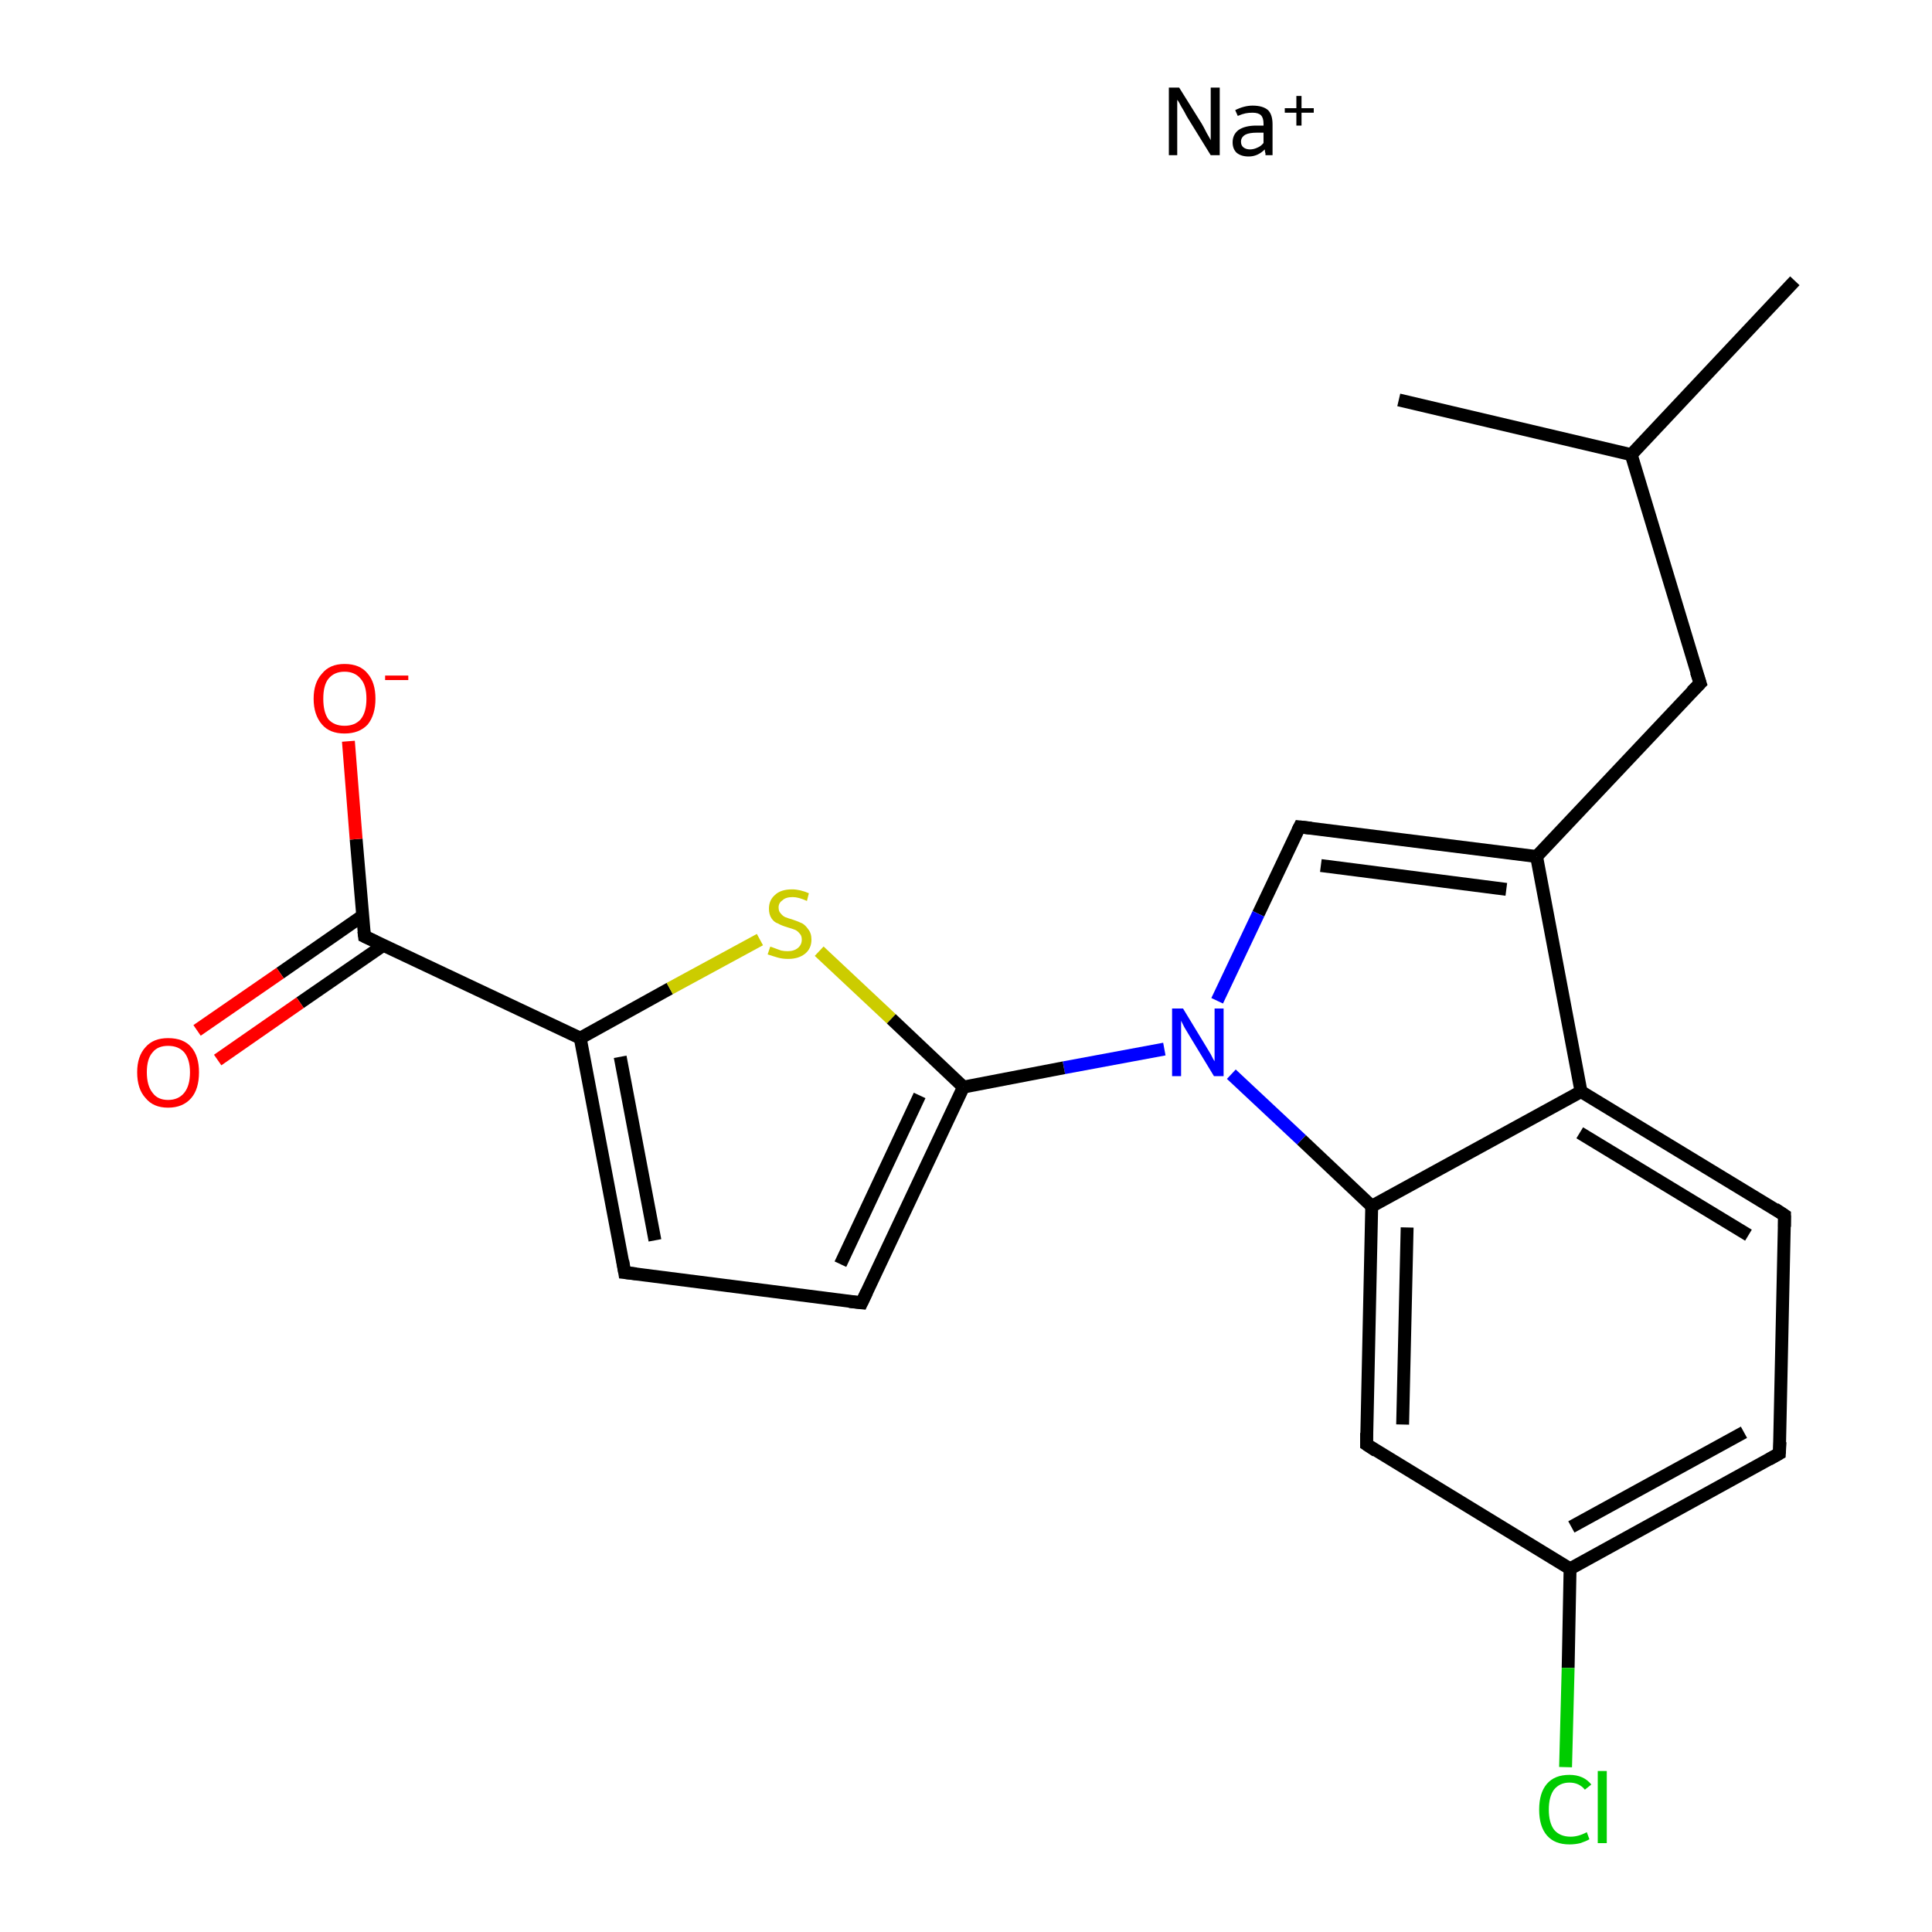 <?xml version='1.0' encoding='iso-8859-1'?>
<svg version='1.1' baseProfile='full'
              xmlns='http://www.w3.org/2000/svg'
                      xmlns:rdkit='http://www.rdkit.org/xml'
                      xmlns:xlink='http://www.w3.org/1999/xlink'
                  xml:space='preserve'
width='300px' height='300px' viewBox='0 0 300 300'>
<!-- END OF HEADER -->
<rect style='opacity:1.0;fill:#FFFFFF;stroke:none' width='300.0' height='300.0' x='0.0' y='0.0'> </rect>
<path class='bond-0 atom-0 atom-1' d='M 278.7,43.6 L 253.3,70.6' style='fill:none;fill-rule:evenodd;stroke:#000000;stroke-width:2.0px;stroke-linecap:butt;stroke-linejoin:miter;stroke-opacity:1' />
<path class='bond-1 atom-1 atom-2' d='M 253.3,70.6 L 217.2,62.1' style='fill:none;fill-rule:evenodd;stroke:#000000;stroke-width:2.0px;stroke-linecap:butt;stroke-linejoin:miter;stroke-opacity:1' />
<path class='bond-2 atom-1 atom-3' d='M 253.3,70.6 L 264.0,106.1' style='fill:none;fill-rule:evenodd;stroke:#000000;stroke-width:2.0px;stroke-linecap:butt;stroke-linejoin:miter;stroke-opacity:1' />
<path class='bond-3 atom-3 atom-4' d='M 264.0,106.1 L 238.6,133.0' style='fill:none;fill-rule:evenodd;stroke:#000000;stroke-width:2.0px;stroke-linecap:butt;stroke-linejoin:miter;stroke-opacity:1' />
<path class='bond-4 atom-4 atom-5' d='M 238.6,133.0 L 201.8,128.4' style='fill:none;fill-rule:evenodd;stroke:#000000;stroke-width:2.0px;stroke-linecap:butt;stroke-linejoin:miter;stroke-opacity:1' />
<path class='bond-4 atom-4 atom-5' d='M 233.9,138.1 L 205.1,134.4' style='fill:none;fill-rule:evenodd;stroke:#000000;stroke-width:2.0px;stroke-linecap:butt;stroke-linejoin:miter;stroke-opacity:1' />
<path class='bond-5 atom-5 atom-6' d='M 201.8,128.4 L 195.4,141.9' style='fill:none;fill-rule:evenodd;stroke:#000000;stroke-width:2.0px;stroke-linecap:butt;stroke-linejoin:miter;stroke-opacity:1' />
<path class='bond-5 atom-5 atom-6' d='M 195.4,141.9 L 189.0,155.4' style='fill:none;fill-rule:evenodd;stroke:#0000FF;stroke-width:2.0px;stroke-linecap:butt;stroke-linejoin:miter;stroke-opacity:1' />
<path class='bond-6 atom-6 atom-7' d='M 180.8,162.9 L 165.2,165.8' style='fill:none;fill-rule:evenodd;stroke:#0000FF;stroke-width:2.0px;stroke-linecap:butt;stroke-linejoin:miter;stroke-opacity:1' />
<path class='bond-6 atom-6 atom-7' d='M 165.2,165.8 L 149.6,168.8' style='fill:none;fill-rule:evenodd;stroke:#000000;stroke-width:2.0px;stroke-linecap:butt;stroke-linejoin:miter;stroke-opacity:1' />
<path class='bond-7 atom-7 atom-8' d='M 149.6,168.8 L 133.8,202.3' style='fill:none;fill-rule:evenodd;stroke:#000000;stroke-width:2.0px;stroke-linecap:butt;stroke-linejoin:miter;stroke-opacity:1' />
<path class='bond-7 atom-7 atom-8' d='M 142.8,170.1 L 130.5,196.3' style='fill:none;fill-rule:evenodd;stroke:#000000;stroke-width:2.0px;stroke-linecap:butt;stroke-linejoin:miter;stroke-opacity:1' />
<path class='bond-8 atom-8 atom-9' d='M 133.8,202.3 L 97.0,197.6' style='fill:none;fill-rule:evenodd;stroke:#000000;stroke-width:2.0px;stroke-linecap:butt;stroke-linejoin:miter;stroke-opacity:1' />
<path class='bond-9 atom-9 atom-10' d='M 97.0,197.6 L 90.1,161.2' style='fill:none;fill-rule:evenodd;stroke:#000000;stroke-width:2.0px;stroke-linecap:butt;stroke-linejoin:miter;stroke-opacity:1' />
<path class='bond-9 atom-9 atom-10' d='M 101.7,192.6 L 96.3,164.1' style='fill:none;fill-rule:evenodd;stroke:#000000;stroke-width:2.0px;stroke-linecap:butt;stroke-linejoin:miter;stroke-opacity:1' />
<path class='bond-10 atom-10 atom-11' d='M 90.1,161.2 L 56.6,145.4' style='fill:none;fill-rule:evenodd;stroke:#000000;stroke-width:2.0px;stroke-linecap:butt;stroke-linejoin:miter;stroke-opacity:1' />
<path class='bond-11 atom-11 atom-12' d='M 56.3,142.2 L 43.5,151.1' style='fill:none;fill-rule:evenodd;stroke:#000000;stroke-width:2.0px;stroke-linecap:butt;stroke-linejoin:miter;stroke-opacity:1' />
<path class='bond-11 atom-11 atom-12' d='M 43.5,151.1 L 30.6,160.0' style='fill:none;fill-rule:evenodd;stroke:#FF0000;stroke-width:2.0px;stroke-linecap:butt;stroke-linejoin:miter;stroke-opacity:1' />
<path class='bond-11 atom-11 atom-12' d='M 59.5,146.8 L 46.6,155.7' style='fill:none;fill-rule:evenodd;stroke:#000000;stroke-width:2.0px;stroke-linecap:butt;stroke-linejoin:miter;stroke-opacity:1' />
<path class='bond-11 atom-11 atom-12' d='M 46.6,155.7 L 33.8,164.6' style='fill:none;fill-rule:evenodd;stroke:#FF0000;stroke-width:2.0px;stroke-linecap:butt;stroke-linejoin:miter;stroke-opacity:1' />
<path class='bond-12 atom-11 atom-13' d='M 56.6,145.4 L 55.3,130.3' style='fill:none;fill-rule:evenodd;stroke:#000000;stroke-width:2.0px;stroke-linecap:butt;stroke-linejoin:miter;stroke-opacity:1' />
<path class='bond-12 atom-11 atom-13' d='M 55.3,130.3 L 54.1,115.1' style='fill:none;fill-rule:evenodd;stroke:#FF0000;stroke-width:2.0px;stroke-linecap:butt;stroke-linejoin:miter;stroke-opacity:1' />
<path class='bond-13 atom-10 atom-14' d='M 90.1,161.2 L 104.0,153.5' style='fill:none;fill-rule:evenodd;stroke:#000000;stroke-width:2.0px;stroke-linecap:butt;stroke-linejoin:miter;stroke-opacity:1' />
<path class='bond-13 atom-10 atom-14' d='M 104.0,153.5 L 118.0,145.9' style='fill:none;fill-rule:evenodd;stroke:#CCCC00;stroke-width:2.0px;stroke-linecap:butt;stroke-linejoin:miter;stroke-opacity:1' />
<path class='bond-14 atom-6 atom-15' d='M 191.2,166.8 L 202.1,177.0' style='fill:none;fill-rule:evenodd;stroke:#0000FF;stroke-width:2.0px;stroke-linecap:butt;stroke-linejoin:miter;stroke-opacity:1' />
<path class='bond-14 atom-6 atom-15' d='M 202.1,177.0 L 213.0,187.3' style='fill:none;fill-rule:evenodd;stroke:#000000;stroke-width:2.0px;stroke-linecap:butt;stroke-linejoin:miter;stroke-opacity:1' />
<path class='bond-15 atom-15 atom-16' d='M 213.0,187.3 L 212.2,224.3' style='fill:none;fill-rule:evenodd;stroke:#000000;stroke-width:2.0px;stroke-linecap:butt;stroke-linejoin:miter;stroke-opacity:1' />
<path class='bond-15 atom-15 atom-16' d='M 218.5,190.6 L 217.8,221.2' style='fill:none;fill-rule:evenodd;stroke:#000000;stroke-width:2.0px;stroke-linecap:butt;stroke-linejoin:miter;stroke-opacity:1' />
<path class='bond-16 atom-16 atom-17' d='M 212.2,224.3 L 243.8,243.6' style='fill:none;fill-rule:evenodd;stroke:#000000;stroke-width:2.0px;stroke-linecap:butt;stroke-linejoin:miter;stroke-opacity:1' />
<path class='bond-17 atom-17 atom-18' d='M 243.8,243.6 L 243.5,259.0' style='fill:none;fill-rule:evenodd;stroke:#000000;stroke-width:2.0px;stroke-linecap:butt;stroke-linejoin:miter;stroke-opacity:1' />
<path class='bond-17 atom-17 atom-18' d='M 243.5,259.0 L 243.1,274.4' style='fill:none;fill-rule:evenodd;stroke:#00CC00;stroke-width:2.0px;stroke-linecap:butt;stroke-linejoin:miter;stroke-opacity:1' />
<path class='bond-18 atom-17 atom-19' d='M 243.8,243.6 L 276.3,225.7' style='fill:none;fill-rule:evenodd;stroke:#000000;stroke-width:2.0px;stroke-linecap:butt;stroke-linejoin:miter;stroke-opacity:1' />
<path class='bond-18 atom-17 atom-19' d='M 244.0,237.1 L 270.8,222.4' style='fill:none;fill-rule:evenodd;stroke:#000000;stroke-width:2.0px;stroke-linecap:butt;stroke-linejoin:miter;stroke-opacity:1' />
<path class='bond-19 atom-19 atom-20' d='M 276.3,225.7 L 277.1,188.7' style='fill:none;fill-rule:evenodd;stroke:#000000;stroke-width:2.0px;stroke-linecap:butt;stroke-linejoin:miter;stroke-opacity:1' />
<path class='bond-20 atom-20 atom-21' d='M 277.1,188.7 L 245.5,169.5' style='fill:none;fill-rule:evenodd;stroke:#000000;stroke-width:2.0px;stroke-linecap:butt;stroke-linejoin:miter;stroke-opacity:1' />
<path class='bond-20 atom-20 atom-21' d='M 271.5,191.8 L 245.3,175.9' style='fill:none;fill-rule:evenodd;stroke:#000000;stroke-width:2.0px;stroke-linecap:butt;stroke-linejoin:miter;stroke-opacity:1' />
<path class='bond-21 atom-21 atom-4' d='M 245.5,169.5 L 238.6,133.0' style='fill:none;fill-rule:evenodd;stroke:#000000;stroke-width:2.0px;stroke-linecap:butt;stroke-linejoin:miter;stroke-opacity:1' />
<path class='bond-22 atom-14 atom-7' d='M 127.2,147.7 L 138.4,158.2' style='fill:none;fill-rule:evenodd;stroke:#CCCC00;stroke-width:2.0px;stroke-linecap:butt;stroke-linejoin:miter;stroke-opacity:1' />
<path class='bond-22 atom-14 atom-7' d='M 138.4,158.2 L 149.6,168.8' style='fill:none;fill-rule:evenodd;stroke:#000000;stroke-width:2.0px;stroke-linecap:butt;stroke-linejoin:miter;stroke-opacity:1' />
<path class='bond-23 atom-21 atom-15' d='M 245.5,169.5 L 213.0,187.3' style='fill:none;fill-rule:evenodd;stroke:#000000;stroke-width:2.0px;stroke-linecap:butt;stroke-linejoin:miter;stroke-opacity:1' />
<path d='M 263.4,104.3 L 264.0,106.1 L 262.7,107.4' style='fill:none;stroke:#000000;stroke-width:2.0px;stroke-linecap:butt;stroke-linejoin:miter;stroke-opacity:1;' />
<path d='M 203.6,128.6 L 201.8,128.4 L 201.5,129.0' style='fill:none;stroke:#000000;stroke-width:2.0px;stroke-linecap:butt;stroke-linejoin:miter;stroke-opacity:1;' />
<path d='M 134.6,200.6 L 133.8,202.3 L 131.9,202.1' style='fill:none;stroke:#000000;stroke-width:2.0px;stroke-linecap:butt;stroke-linejoin:miter;stroke-opacity:1;' />
<path d='M 98.8,197.8 L 97.0,197.6 L 96.7,195.8' style='fill:none;stroke:#000000;stroke-width:2.0px;stroke-linecap:butt;stroke-linejoin:miter;stroke-opacity:1;' />
<path d='M 58.3,146.2 L 56.6,145.4 L 56.5,144.6' style='fill:none;stroke:#000000;stroke-width:2.0px;stroke-linecap:butt;stroke-linejoin:miter;stroke-opacity:1;' />
<path d='M 212.2,222.5 L 212.2,224.3 L 213.7,225.3' style='fill:none;stroke:#000000;stroke-width:2.0px;stroke-linecap:butt;stroke-linejoin:miter;stroke-opacity:1;' />
<path d='M 274.7,226.6 L 276.3,225.7 L 276.4,223.9' style='fill:none;stroke:#000000;stroke-width:2.0px;stroke-linecap:butt;stroke-linejoin:miter;stroke-opacity:1;' />
<path d='M 277.1,190.5 L 277.1,188.7 L 275.6,187.7' style='fill:none;stroke:#000000;stroke-width:2.0px;stroke-linecap:butt;stroke-linejoin:miter;stroke-opacity:1;' />
<path class='atom-6' d='M 183.7 156.6
L 187.1 162.2
Q 187.4 162.7, 188.0 163.7
Q 188.5 164.7, 188.6 164.8
L 188.6 156.6
L 190.0 156.6
L 190.0 167.1
L 188.5 167.1
L 184.8 161.0
Q 184.4 160.3, 183.9 159.5
Q 183.5 158.7, 183.4 158.5
L 183.4 167.1
L 182.0 167.1
L 182.0 156.6
L 183.7 156.6
' fill='#0000FF'/>
<path class='atom-12' d='M 21.3 166.5
Q 21.3 164.0, 22.6 162.6
Q 23.8 161.2, 26.1 161.2
Q 28.5 161.2, 29.7 162.6
Q 30.9 164.0, 30.9 166.5
Q 30.9 169.1, 29.7 170.5
Q 28.4 172.0, 26.1 172.0
Q 23.8 172.0, 22.6 170.5
Q 21.3 169.1, 21.3 166.5
M 26.1 170.8
Q 27.7 170.8, 28.6 169.7
Q 29.5 168.6, 29.5 166.5
Q 29.5 164.5, 28.6 163.4
Q 27.7 162.4, 26.1 162.4
Q 24.5 162.4, 23.7 163.4
Q 22.8 164.4, 22.8 166.5
Q 22.8 168.6, 23.7 169.7
Q 24.5 170.8, 26.1 170.8
' fill='#FF0000'/>
<path class='atom-13' d='M 48.7 108.5
Q 48.7 106.0, 50.0 104.6
Q 51.2 103.1, 53.5 103.1
Q 55.9 103.1, 57.1 104.6
Q 58.3 106.0, 58.3 108.5
Q 58.3 111.0, 57.1 112.5
Q 55.8 113.9, 53.5 113.9
Q 51.2 113.9, 50.0 112.5
Q 48.7 111.0, 48.7 108.5
M 53.5 112.7
Q 55.1 112.7, 56.0 111.7
Q 56.9 110.6, 56.9 108.5
Q 56.9 106.4, 56.0 105.4
Q 55.1 104.3, 53.5 104.3
Q 51.9 104.3, 51.0 105.4
Q 50.2 106.4, 50.2 108.5
Q 50.2 110.6, 51.0 111.7
Q 51.9 112.7, 53.5 112.7
' fill='#FF0000'/>
<path class='atom-13' d='M 59.8 104.9
L 63.4 104.9
L 63.4 105.6
L 59.8 105.6
L 59.8 104.9
' fill='#FF0000'/>
<path class='atom-14' d='M 119.6 147.0
Q 119.7 147.0, 120.2 147.2
Q 120.7 147.4, 121.3 147.6
Q 121.8 147.7, 122.3 147.7
Q 123.3 147.7, 123.9 147.2
Q 124.5 146.7, 124.5 145.9
Q 124.5 145.3, 124.2 145.0
Q 123.9 144.6, 123.5 144.4
Q 123.0 144.2, 122.3 144.0
Q 121.3 143.7, 120.8 143.4
Q 120.2 143.2, 119.8 142.6
Q 119.4 142.0, 119.4 141.1
Q 119.4 139.8, 120.3 139.0
Q 121.2 138.1, 123.0 138.1
Q 124.2 138.1, 125.6 138.7
L 125.3 139.9
Q 124.0 139.3, 123.1 139.3
Q 122.0 139.3, 121.5 139.8
Q 120.9 140.2, 120.9 140.9
Q 120.9 141.5, 121.2 141.8
Q 121.5 142.2, 121.9 142.4
Q 122.4 142.6, 123.1 142.8
Q 124.0 143.1, 124.6 143.4
Q 125.1 143.7, 125.5 144.3
Q 126.0 144.9, 126.0 145.9
Q 126.0 147.3, 125.0 148.1
Q 124.0 148.9, 122.4 148.9
Q 121.5 148.9, 120.8 148.7
Q 120.1 148.5, 119.2 148.2
L 119.6 147.0
' fill='#CCCC00'/>
<path class='atom-18' d='M 239.0 281.0
Q 239.0 278.4, 240.2 277.0
Q 241.4 275.6, 243.7 275.6
Q 245.9 275.6, 247.1 277.1
L 246.1 277.9
Q 245.2 276.8, 243.7 276.8
Q 242.2 276.8, 241.3 277.9
Q 240.5 279.0, 240.5 281.0
Q 240.5 283.0, 241.3 284.1
Q 242.2 285.2, 243.9 285.2
Q 245.1 285.2, 246.4 284.5
L 246.8 285.6
Q 246.3 285.9, 245.4 286.2
Q 244.6 286.4, 243.7 286.4
Q 241.4 286.4, 240.2 285.0
Q 239.0 283.6, 239.0 281.0
' fill='#00CC00'/>
<path class='atom-18' d='M 248.1 275.0
L 249.5 275.0
L 249.5 286.2
L 248.1 286.2
L 248.1 275.0
' fill='#00CC00'/>
<path class='atom-22' d='M 183.1 13.6
L 186.6 19.2
Q 186.9 19.7, 187.4 20.7
Q 188.0 21.7, 188.0 21.8
L 188.0 13.6
L 189.4 13.6
L 189.4 24.1
L 188.0 24.1
L 184.3 18.1
Q 183.9 17.3, 183.4 16.5
Q 183.0 15.7, 182.8 15.5
L 182.8 24.1
L 181.5 24.1
L 181.5 13.6
L 183.1 13.6
' fill='#000000'/>
<path class='atom-22' d='M 191.4 22.1
Q 191.4 20.9, 192.3 20.2
Q 193.3 19.5, 195.1 19.5
L 196.2 19.5
L 196.2 19.2
Q 196.2 18.3, 195.8 17.9
Q 195.4 17.5, 194.5 17.5
Q 193.9 17.5, 193.4 17.6
Q 192.9 17.7, 192.2 18.0
L 191.8 17.1
Q 193.2 16.4, 194.5 16.4
Q 196.1 16.4, 196.9 17.1
Q 197.6 17.8, 197.6 19.3
L 197.6 24.1
L 196.5 24.1
Q 196.5 24.1, 196.5 23.8
Q 196.4 23.6, 196.4 23.2
Q 195.3 24.3, 193.9 24.3
Q 192.7 24.3, 192.0 23.7
Q 191.4 23.1, 191.4 22.1
M 192.7 22.0
Q 192.7 22.6, 193.1 22.9
Q 193.5 23.2, 194.1 23.2
Q 194.7 23.2, 195.3 22.9
Q 195.8 22.7, 196.2 22.2
L 196.2 20.6
L 195.2 20.6
Q 194.0 20.6, 193.4 20.9
Q 192.7 21.3, 192.7 22.0
' fill='#000000'/>
<path class='atom-22' d='M 199.5 16.8
L 201.3 16.8
L 201.3 14.9
L 202.1 14.9
L 202.1 16.8
L 204.0 16.8
L 204.0 17.5
L 202.1 17.5
L 202.1 19.5
L 201.3 19.5
L 201.3 17.5
L 199.5 17.5
L 199.5 16.8
' fill='#000000'/>
</svg>
